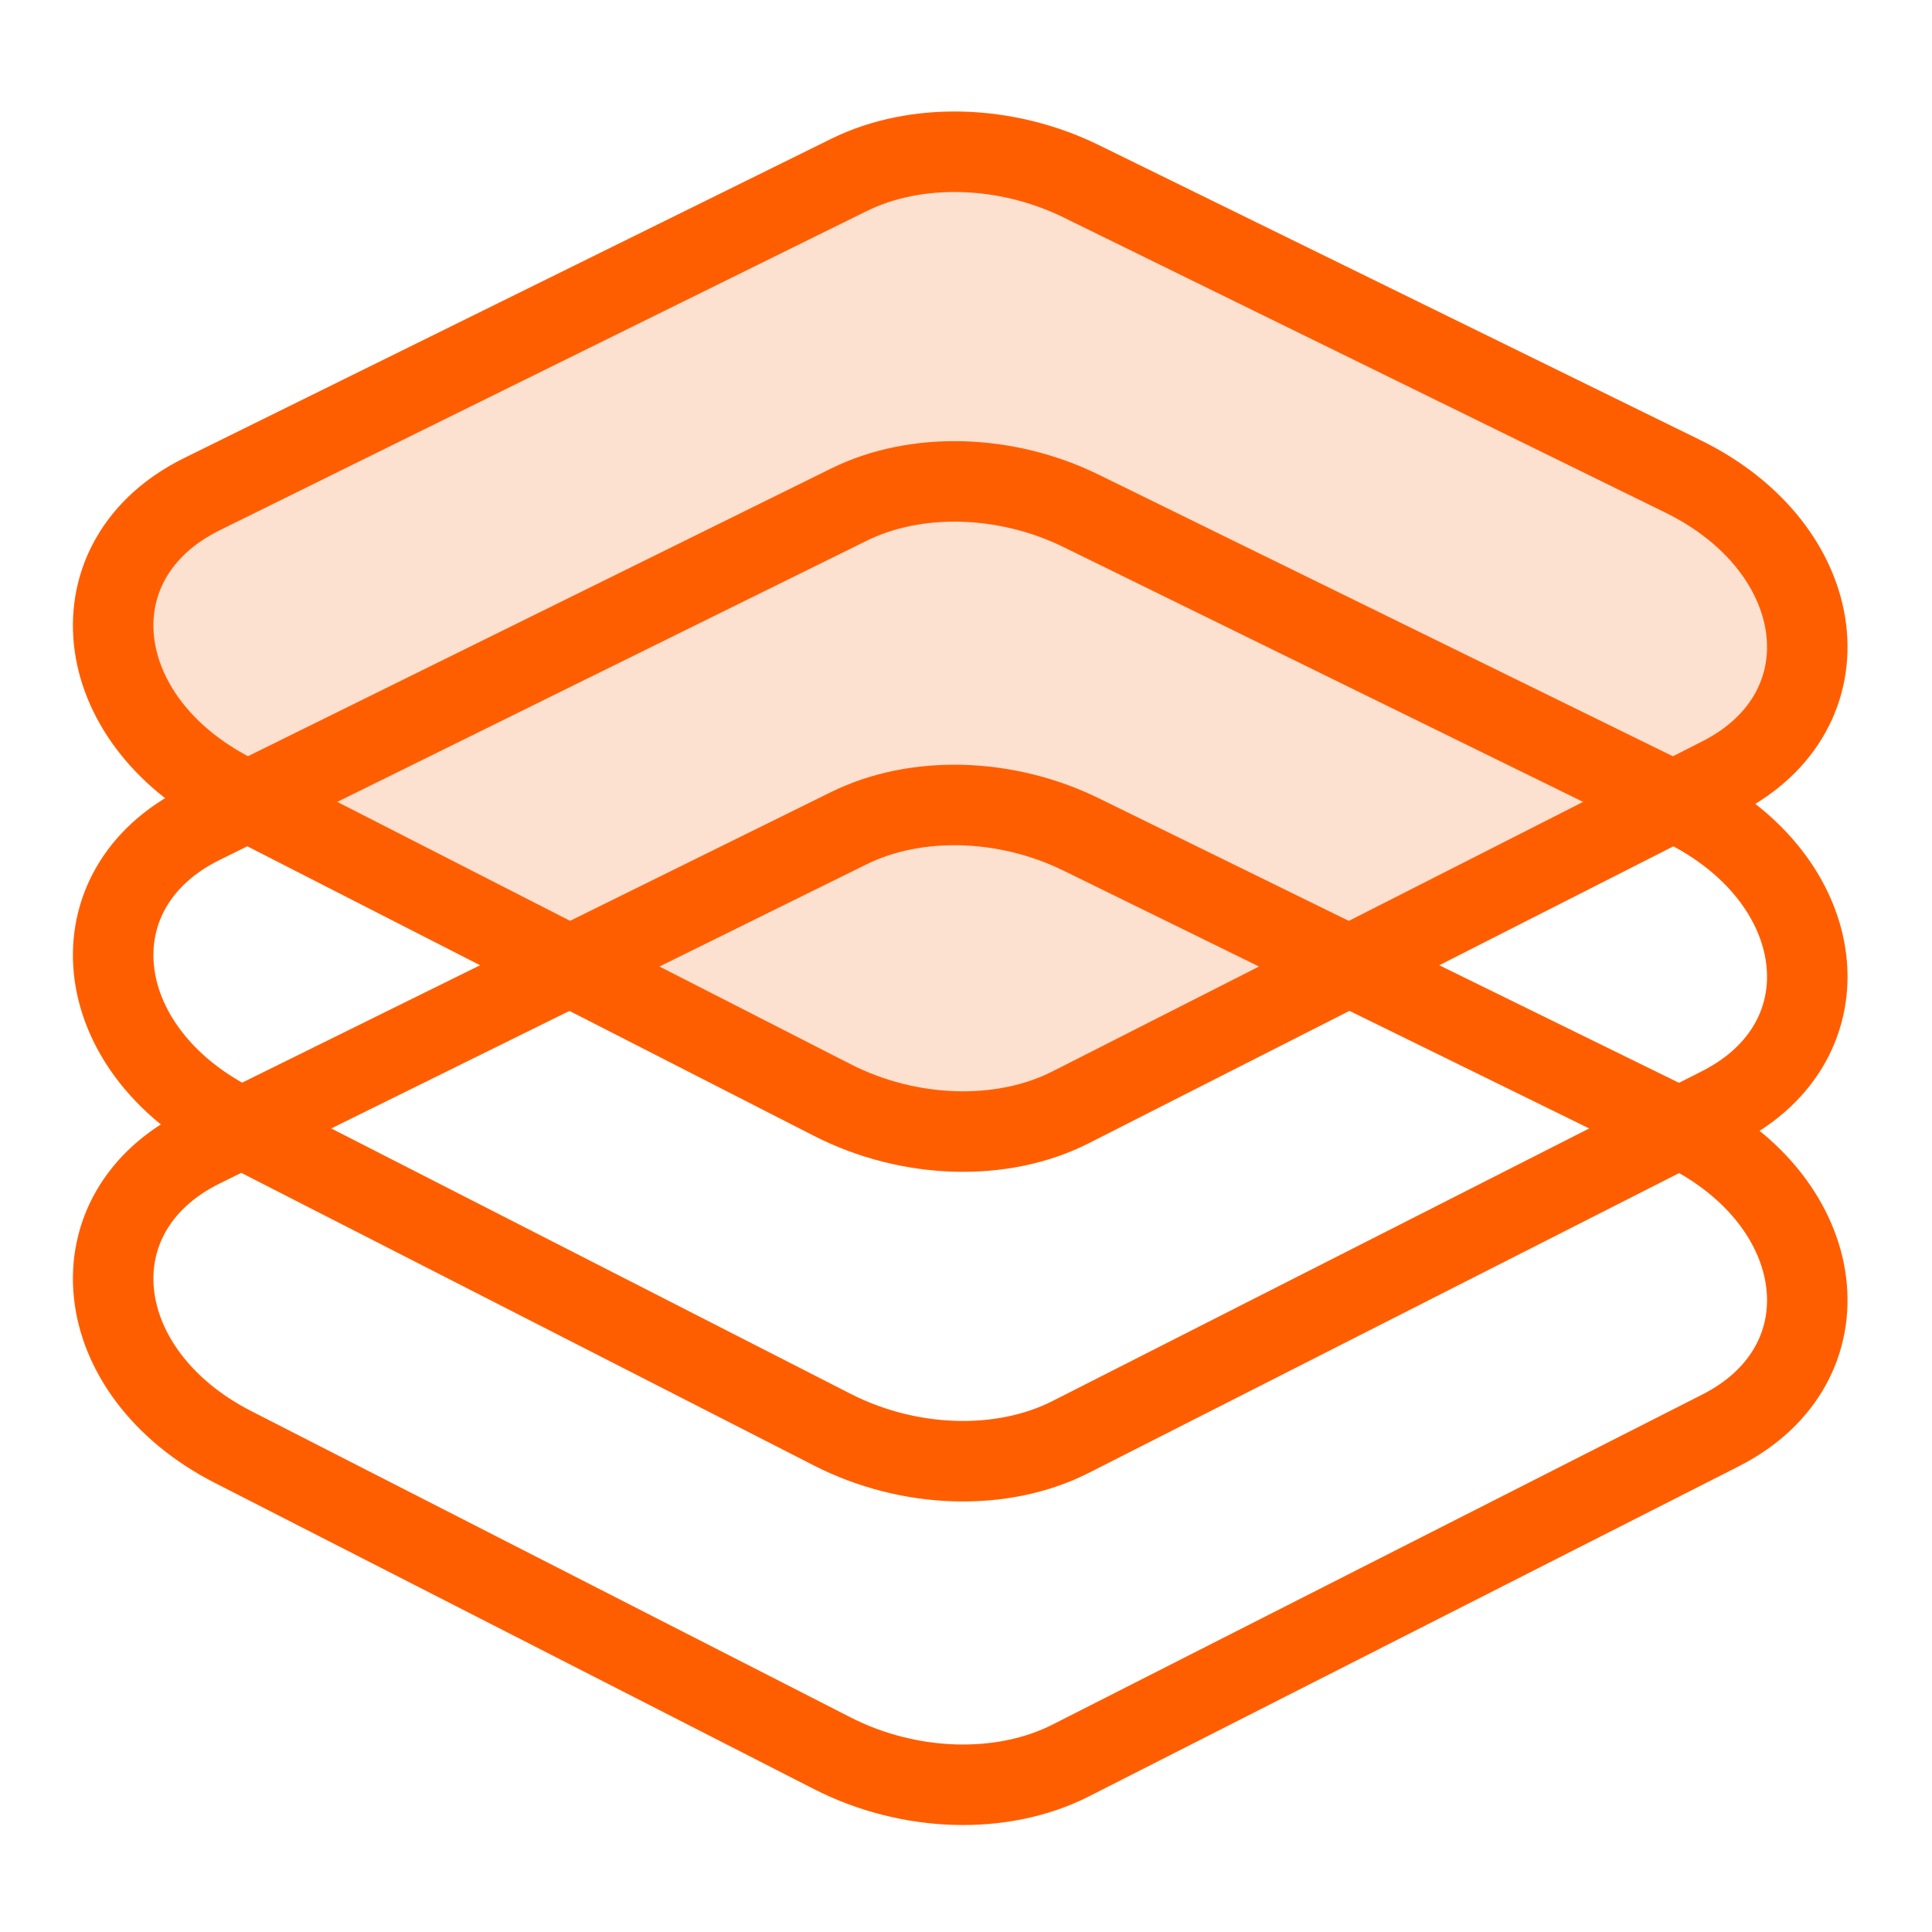 <svg width="48" height="48" viewBox="0 0 48 48" fill="none" xmlns="http://www.w3.org/2000/svg">
<path d="M5.795 19.725C2.181 17.878 1.764 13.882 5.017 12.277L21.089 4.348C22.756 3.525 24.989 3.585 26.861 4.503L41.815 11.837C45.487 13.638 45.989 17.663 42.747 19.31L26.602 27.51C24.898 28.376 22.586 28.305 20.676 27.329L5.795 19.725Z" fill="#FCE0D0" stroke="#FF5E00" stroke-width="2"/>
<path d="M5.795 35.953C2.181 34.106 1.764 30.111 5.017 28.506L21.089 20.576C22.756 19.754 24.989 19.814 26.861 20.732L41.815 28.066C45.487 29.866 45.989 33.892 42.747 35.538L26.602 43.739C24.898 44.604 22.586 44.534 20.676 43.558L5.795 35.953Z" stroke="#FF5E00" stroke-width="2"/>
<path d="M5.795 27.915C2.181 26.068 1.764 22.072 5.017 20.467L21.089 12.538C22.756 11.715 24.989 11.775 26.861 12.693L41.815 20.027C45.487 21.828 45.989 25.853 42.747 27.5L26.602 35.7C24.898 36.566 22.586 36.495 20.676 35.519L5.795 27.915Z" stroke="#FF5E00" stroke-width="2"/>
</svg>
